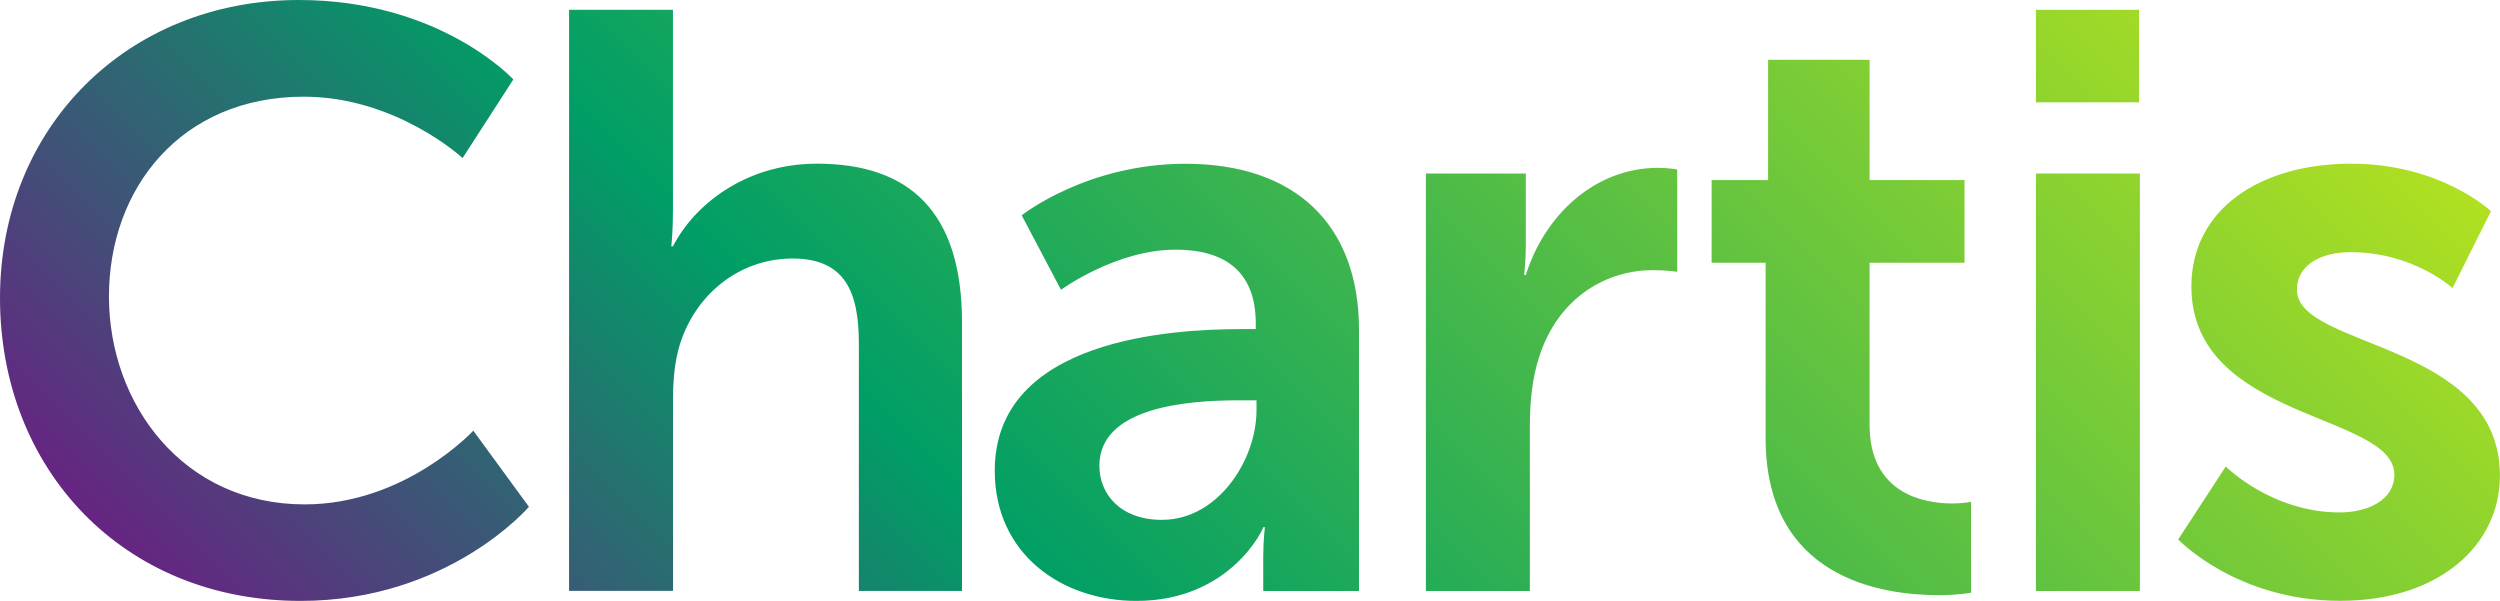 <?xml version="1.0" encoding="UTF-8"?>
<svg id="Layer_1" data-name="Layer 1" xmlns="http://www.w3.org/2000/svg" xmlns:xlink="http://www.w3.org/1999/xlink" version="1.1" viewBox="0 0 270.97 65.12">
  <defs>
    <style>
      .cls-1 {
        fill: url(#linear-gradient);
        stroke-width: 0px;
      }
    </style>
    <linearGradient id="linear-gradient" x1="63.2" y1="-44.53" x2="210.06" y2="102.32" gradientTransform="translate(0 65.28) scale(1 -1)" gradientUnits="userSpaceOnUse">
      <stop offset="0" stop-color="#662482"/>
      <stop offset=".33" stop-color="#009e66"/>
      <stop offset="1" stop-color="#b0e021"/>
    </linearGradient>
  </defs>
  <path class="cls-1" d="M32.39,0C47.74,0,55.64,8.61,55.64,8.61l-5.5,8.52s-7.19-6.65-17.21-6.65c-13.31,0-21.12,9.94-21.12,21.65s8.07,22.54,21.21,22.54c10.91,0,18.28-7.99,18.28-7.99l6.03,8.25s-8.7,10.2-24.75,10.2c-19.27,0-32.58-14.29-32.58-32.83S13.84,0,32.39,0ZM61.67,1.06h11.27v21.83c0,2.22-.18,3.81-.18,3.81h.18c2.22-4.35,7.72-8.96,15.62-8.96,10.03,0,15.71,5.23,15.71,17.21v29.1h-11.18v-26.8c0-5.5-1.42-9.23-7.19-9.23s-10.56,3.9-12.24,9.41c-.53,1.77-.71,3.73-.71,5.85v20.76h-11.27V1.06h-.01ZM134.6,35.67h1.51v-.62c0-5.94-3.73-7.99-8.69-7.99-6.48,0-12.42,4.35-12.42,4.35l-4.26-8.07s7.01-5.59,17.75-5.59c11.89,0,18.81,6.57,18.81,18.01v28.3h-10.38v-3.73c0-1.77.18-3.19.18-3.19h-.18c.09,0-3.46,7.99-13.75,7.99-8.07,0-15.35-5.06-15.35-14.11,0-14.37,19.43-15.35,26.8-15.35h-.02ZM125.99,56.34c5.95,0,10.2-6.39,10.2-11.89v-1.06h-1.95c-5.77,0-15.08.8-15.08,7.1,0,3.02,2.22,5.86,6.83,5.86h0ZM154.56,18.81h10.82v7.81c0,1.69-.18,3.19-.18,3.19h.18c2.04-6.48,7.45-11.62,14.37-11.62,1.06,0,2.04.18,2.04.18v11.09s-1.15-.18-2.66-.18c-4.79,0-10.2,2.75-12.33,9.49-.71,2.22-.98,4.7-.98,7.37v17.92h-11.27V18.81h.01ZM191.38,28.48h-5.86v-8.96h6.12V6.48h11v13.04h10.29v8.96h-10.29v17.57c0,7.45,5.86,8.52,8.96,8.52,1.24,0,2.04-.18,2.04-.18v9.85s-1.33.27-3.46.27c-6.3,0-18.81-1.86-18.81-17.04v-18.99h.01ZM220.67,1.06h11.18v10.03h-11.18V1.06h0ZM220.67,18.81h11.27v45.25h-11.27V18.81ZM241.25,50.57s4.97,4.97,12.33,4.97c3.19,0,5.94-1.42,5.94-4.08,0-6.74-22-5.85-22-20.41,0-8.43,7.54-13.31,17.3-13.31s15.17,5.15,15.17,5.15l-4.17,8.34s-4.17-3.9-11.09-3.9c-2.93,0-5.77,1.24-5.77,4.08,0,6.39,22,5.59,22,20.14,0,7.54-6.57,13.57-17.3,13.57-11.27,0-17.57-6.65-17.57-6.65l5.15-7.9h.01Z"/>
</svg>